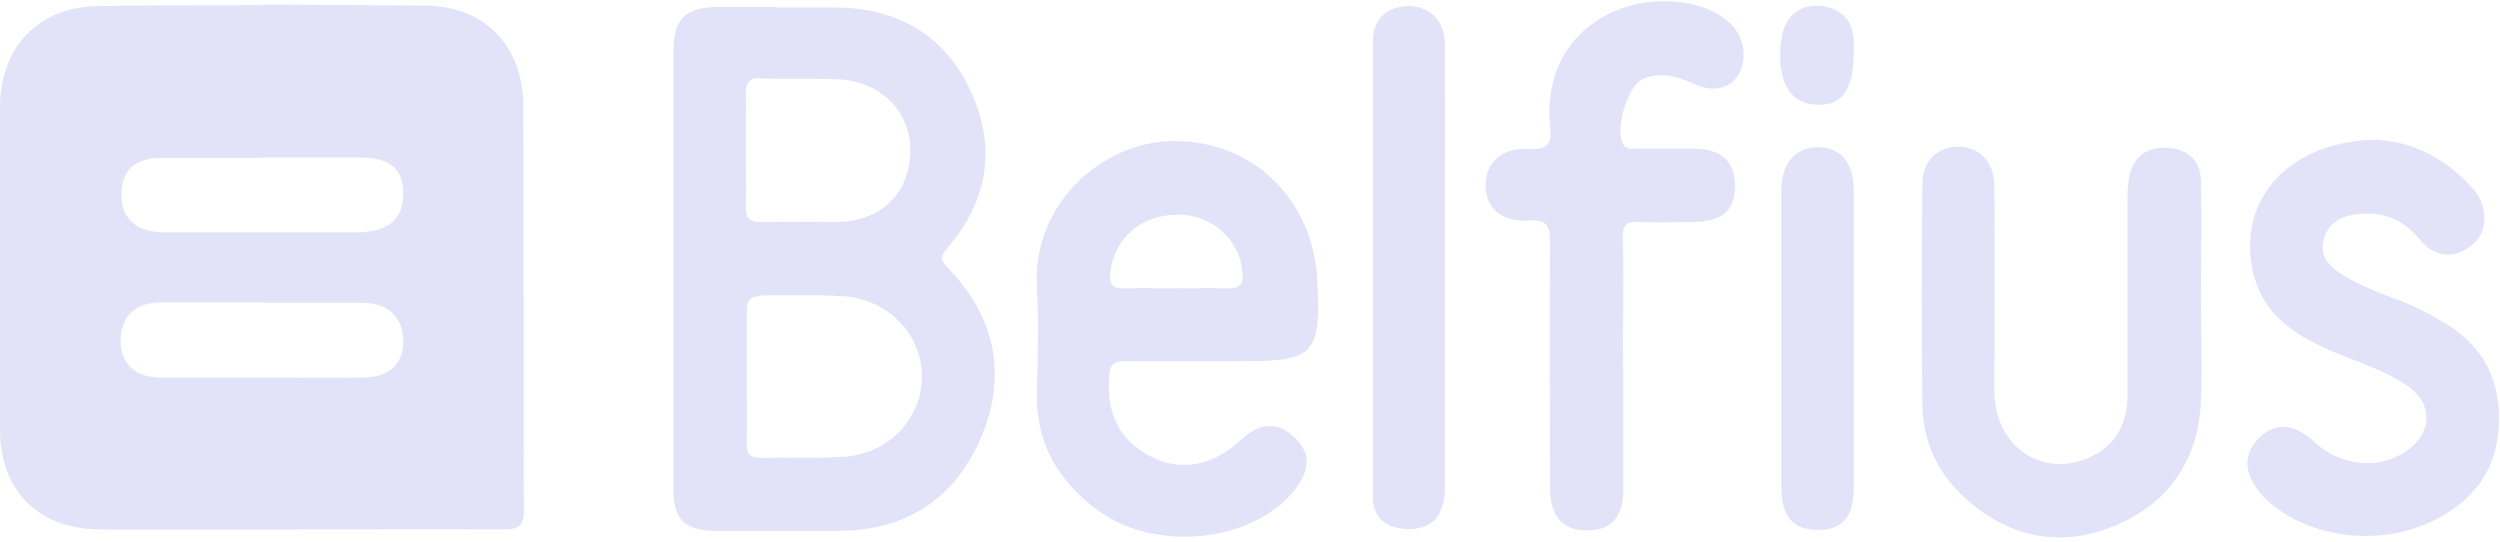 <?xml version="1.0" encoding="UTF-8"?>
<svg id="Layer_1" data-name="Layer 1" xmlns="http://www.w3.org/2000/svg" xmlns:xlink="http://www.w3.org/1999/xlink" version="1.1" viewBox="0 0 535 116">
  <defs>
    <style>
      .cls-1 {
        clip-path: url(#clippath);
      }

      .cls-2 {
        fill: none;
      }

      .cls-2, .cls-3 {
        stroke-width: 0px;
      }

      .cls-3 {
        fill: #e2e3f8;
      }
    </style>
    <clipPath id="clippath">
      <rect class="cls-2" width="534.7" height="115.1"/>
    </clipPath>
  </defs>
  <g class="cls-1">
    <g>
      <path class="cls-3" d="M56.1,1.1c-11.6,0-23.3,0-35,.2C8.3,1.4,0,10.1,0,23,0,45.9,0,68.9,0,91.9c0,13.2,8.3,21.4,21.6,21.4,14.1,0,28.2,0,42.3,0s29.2-.1,43.8,0c3.4,0,4.5-.8,4.4-4.3-.1-28.7,0-57.5-.1-86.2,0-12.9-8.2-21.5-21-21.6-11.7-.1-23.3-.2-35-.2h0ZM56.1,33.7c7.1,0,14.1,0,21.1,0,6.3,0,9.1,2.5,9.1,7.8,0,5.3-3.2,8.1-9.4,8.2-7,0-14.1,0-21.1,0h0c-6.9,0-13.8,0-20.7,0-6,0-9.1-2.9-9.1-8,0-5.3,2.7-7.9,8.9-7.9,7,0,14.1,0,21.2,0ZM56.1,64.8c7.1,0,14.3,0,21.4,0,5.7,0,8.8,3.2,8.8,8.3,0,4.9-3.1,7.7-8.8,7.7-7.2.1-14.4,0-21.7,0h0c-7.1,0-14.1,0-21.2,0-5.7,0-8.7-2.8-8.8-7.8,0-5.2,3-8.3,8.8-8.3,7.1,0,14.3,0,21.4,0Z"/>
      <path class="cls-3" d="M166.2,1.5c-4.1,0-8.2,0-12.3,0-7.3,0-9.8,2.5-9.8,9.7,0,15.4,0,30.8,0,46.3h0c0,15.8,0,31.5,0,47.3,0,6.2,2.4,8.7,8.6,8.8,8.7,0,17.4,0,26.1,0,14.5.2,25.2-6.5,30.9-19.4,5.9-13.3,3.6-26-6.7-36.7-1.4-1.5-2.1-2.3-.4-4.3,8.7-9.9,10.7-21.4,5.3-33.3-5.5-12.4-15.9-18.3-29.5-18.3-4.1,0-8.2,0-12.3,0ZM163,16.8c5.6.2,11.1-.1,16.7.2,9,.5,15.3,7.1,15.1,15.5-.2,9-6.3,14.9-15.8,15-5.2,0-10.5-.1-15.8,0-2.9.1-3.7-.9-3.6-3.7.2-3.9,0-7.9,0-11.8s.1-7.9,0-11.8c0-2.4.6-3.6,3.3-3.5h0ZM162.8,63.2c5.9.1,11.8-.2,17.7.2,9.5.6,16.8,8.2,16.8,17.2,0,8.8-7,16.4-16.3,17.1-6,.5-12.1.1-18.1.3-2.3,0-3.2-.8-3.1-3.1.1-4.7,0-9.5,0-14.2s0-9.5,0-14.2c0-2.3.8-3.2,3.1-3.1h0Z"/>
      <path class="cls-3" d="M250.6,30.2c-14.6.3-29.7,13.3-28.7,31.2.4,7.4.2,14.8,0,22.2-.4,11,4.4,19.2,13,25.6,12.3,9.1,33.3,6.9,42.2-4.4,3.4-4.4,3.4-8-.2-11.3-3.5-3.3-7.4-3.1-11.3.6-6,5.6-12.9,6.9-19.3,3.6-6.8-3.5-9.6-9.1-8.9-17.6.2-2.7,1.6-2.8,3.5-2.8,5.3,0,10.5,0,15.8,0h8.9c15.7,0,17.1-1.4,16.3-17.2-.8-17.6-14.1-30.3-31.3-29.9ZM252.1,45.9c7.5.1,13.3,5.5,13.8,12.6.2,2.4-.6,3.2-3,3.2-3.8-.1-7.5,0-11.3,0s-7.2-.1-10.8,0c-2.5.1-3.5-.6-3.2-3.3.7-7.3,6.7-12.6,14.5-12.4h0Z"/>
      <path class="cls-3" d="M471,63.7c0,7.4.3,14.8,0,22.1-.5,12.2-6.5,21.4-17.5,26.3-11.6,5.2-22.8,3.4-32.5-5.1-6.1-5.3-9.5-12.2-9.6-20.3-.2-15.7-.2-31.5,0-47.3,0-4.9,3.1-7.9,7.5-8,4.5-.1,7.8,3.1,7.9,8.2.1,14.8,0,29.5,0,44.3.1,11,9.1,17.8,18.8,14.6,6.2-2.1,9.6-6.7,9.7-13.8,0-13.9,0-27.9,0-41.8,0-1.6,0-3.3.3-4.9.8-4.4,3.9-6.6,8-6.4,4.2.2,7.3,2.5,7.4,7,.2,8.4,0,16.7,0,25.1h0Z"/>
      <path class="cls-3" d="M347.4,78.5c0,8.7,0,17.4,0,26.1,0,6.1-2.6,9-7.9,8.9-5.1,0-7.8-3.1-7.8-9.1,0-17.6-.1-35.1,0-52.6,0-3.6-.8-4.8-4.5-4.6-6,.3-9.3-2.7-9.3-7.6,0-4.7,3.6-8.2,9.3-7.7,5.7.4,4.6-3.1,4.4-6.1-1.1-19.9,17.1-28.6,31.6-24.6,5.8,1.6,9.5,5.1,9.9,9.6.5,6.3-4.3,9.9-10.2,7.3-3.7-1.6-7.3-2.9-11.3-1.2-3.4,1.4-6.3,11.5-4,14.3.7.9,1.8.6,2.7.6,3.9,0,7.9,0,11.8,0,6.2,0,9.1,2.6,9.2,7.8,0,5.4-2.6,7.8-8.9,7.9-3.9,0-7.9.2-11.8,0-2.6-.1-3.4.7-3.3,3.3.2,9.3,0,18.7,0,28.1h0Z"/>
      <path class="cls-3" d="M509.2,30c6.8.3,14.3,3.8,20.2,10.6,3,3.5,3,8.9,0,11.5-3.8,3.4-8.2,3.3-11.6-.9-3.9-4.7-8.6-6.2-14.4-5.2-3.2.6-5.5,2.3-6.2,5.6-.7,3.2,1.1,5.3,3.6,6.9,3.6,2.3,7.6,3.9,11.6,5.4,3.7,1.3,7.2,3.1,10.6,5.1,8.6,5.1,12.4,12.7,11.7,22.7-.7,9.9-6.3,16.3-15,20.2-11.6,5.3-26.8,2.8-35-5.3-4.2-4.2-4.9-8.7-1.9-12.2,3.5-4.1,8-4,12.4.1,5.5,5.3,14,6.1,19.8,2,5.7-4,5.7-10.2,0-14.1-4.5-3-9.7-4.7-14.7-6.7-8.3-3.5-16-7.7-18.2-17.7-3.4-15.4,8-28.2,27.2-28.1Z"/>
      <path class="cls-3" d="M309.2,57.5c0,15.6,0,31.2,0,46.7,0,6.3-2.9,9.3-8.4,9-4.5-.3-7-2.6-7-7.1,0-32.5,0-64.9,0-97.4,0-4.5,3-7.3,7.4-7.4,4.6-.1,7.9,3,8,8,.1,16.1,0,32.1,0,48.2Z"/>
      <path class="cls-3" d="M396.7,72.3c0,10.7,0,21.3,0,32,0,6.3-2.4,9.1-7.7,9.1-5.2,0-7.8-2.8-7.8-9.1,0-21.2,0-42.3,0-63.5,0-5.9,3-9.3,7.8-9.3,4.9,0,7.7,3.3,7.7,9.3,0,10.5,0,21,0,31.5h0Z"/>
      <path class="cls-3" d="M396.7,11.1c0,8.6-2.8,12-9,11.2-5.3-.6-7.7-6.2-6.4-14.4.8-5,4.8-7.6,9.7-6.4,5.3,1.4,5.9,5.5,5.7,9.5Z"/>
    </g>
  </g>
</svg>